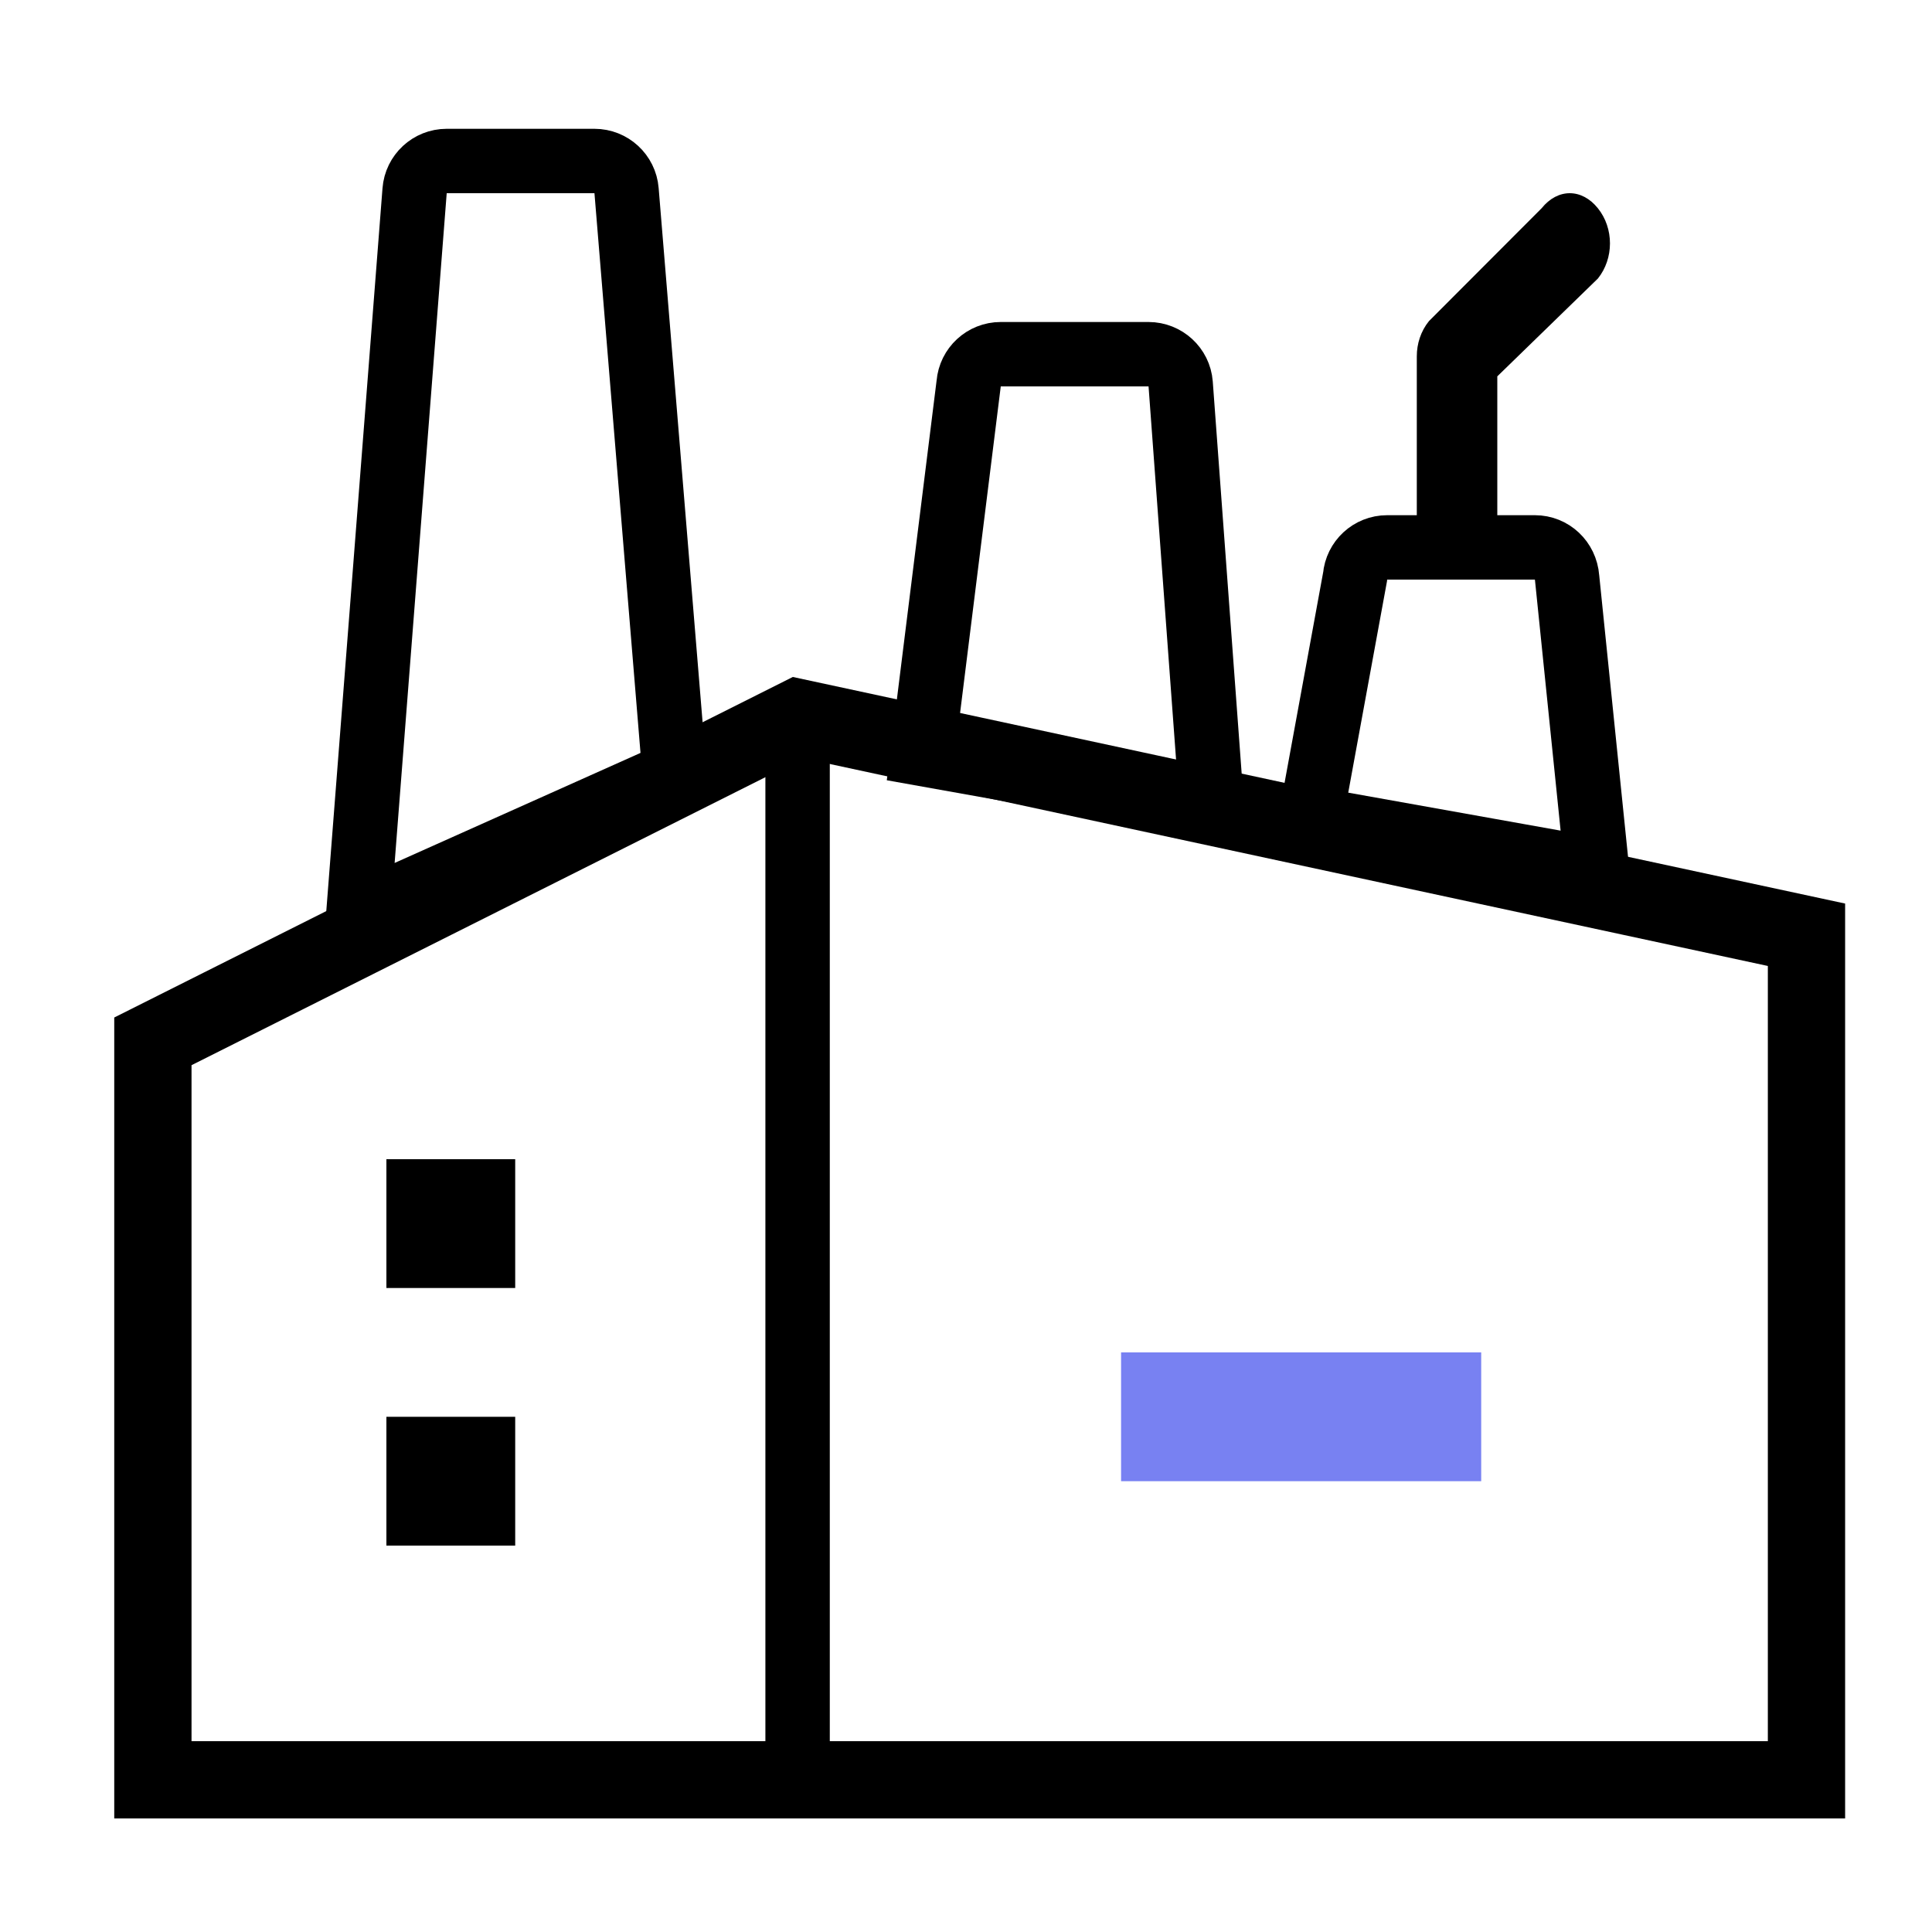 <?xml version="1.0" encoding="UTF-8"?>
<svg width="30px" height="30px" viewBox="0 0 30 30" version="1.1" xmlns="http://www.w3.org/2000/svg" xmlns:xlink="http://www.w3.org/1999/xlink">
    <!-- Generator: Sketch 52.3 (67297) - http://www.bohemiancoding.com/sketch -->
    <title>工业智能体</title>
    <desc>Created with Sketch.</desc>
    <g id="Page-1" stroke="none" stroke-width="1" fill="none" fill-rule="evenodd">
        <g id="Artboard" transform="translate(-609, -671)">
            <g id="工业智能体" transform="translate(611, 673)">
                <path d="M8.473,10.003 L7.729,0.959 C7.708,0.7 7.491,0.5 7.231,0.5 L4.936,0.5 C4.675,0.5 4.458,0.701 4.438,0.961 L3.564,12.2 L8.473,10.003 Z" id="Path" stroke="#000000" fill-rule="nonzero"></path>
                <path d="M16.807,9.707 L16.091,3.959 C16.07,3.7 15.853,3.5 15.593,3.5 L13.298,3.5 C13.037,3.5 12.819,3.701 12.799,3.959 L12.316,10.51 L16.807,9.707 Z" id="Path-Copy-2" stroke="#000000" fill-rule="nonzero" transform="translate(14.566, 7.058) scale(-1, 1) translate(-14.566, -7.058) "></path>
                <path d="M22.779,10.712 L22.091,6.959 C22.07,6.7 21.853,6.5 21.593,6.5 L19.298,6.5 C19.037,6.5 18.819,6.701 18.798,6.973 L18.334,11.507 L22.779,10.712 Z" id="Path-Copy-2" stroke="#000000" fill-rule="nonzero" transform="translate(20.566, 9.058) scale(-1, 1) translate(-20.566, -9.058) "></path>
                <path d="M26.051,25.637 L0.374,25.637 L0.374,14.17 L10.391,9.143 L26.051,12.515 L26.051,25.637 Z" id="Shape" stroke="#000000" stroke-width="1.2" fill-rule="nonzero"></path>
                <path d="M20,6.221 L20,3.532 C20,3.338 20.062,3.143 20.188,2.987 L21.938,1.234 C22.188,0.922 22.562,0.922 22.812,1.234 C23.062,1.545 23.062,2.013 22.812,2.325 L21.25,3.844 L21.25,6.221 C21.25,6.649 20.969,7 20.625,7 C20.281,7 20,6.649 20,6.221 Z" id="Combined-Shape" fill="#000000" fill-rule="nonzero"></path>
                <path d="M10.385,9.252 L10.385,25.354" id="Path-3" stroke="#000000"></path>
                <polygon id="Rectangle-Copy-15" fill="#7881F2" transform="translate(18.204, 20) rotate(-180) translate(-18.204, -20) " points="15.408 19 21 19 21 21 15.408 21"></polygon>
                <polygon id="Rectangle-Copy-16" fill="#000000" transform="translate(5, 21) rotate(-180) translate(-5, -21) " points="4 20 6 20 6 22 4 22"></polygon>
                <polygon id="Rectangle-Copy-17" fill="#000000" transform="translate(5, 17) rotate(-180) translate(-5, -17) " points="4 16 6 16 6 18 4 18"></polygon>
            </g>
        </g>
    </g>
</svg>